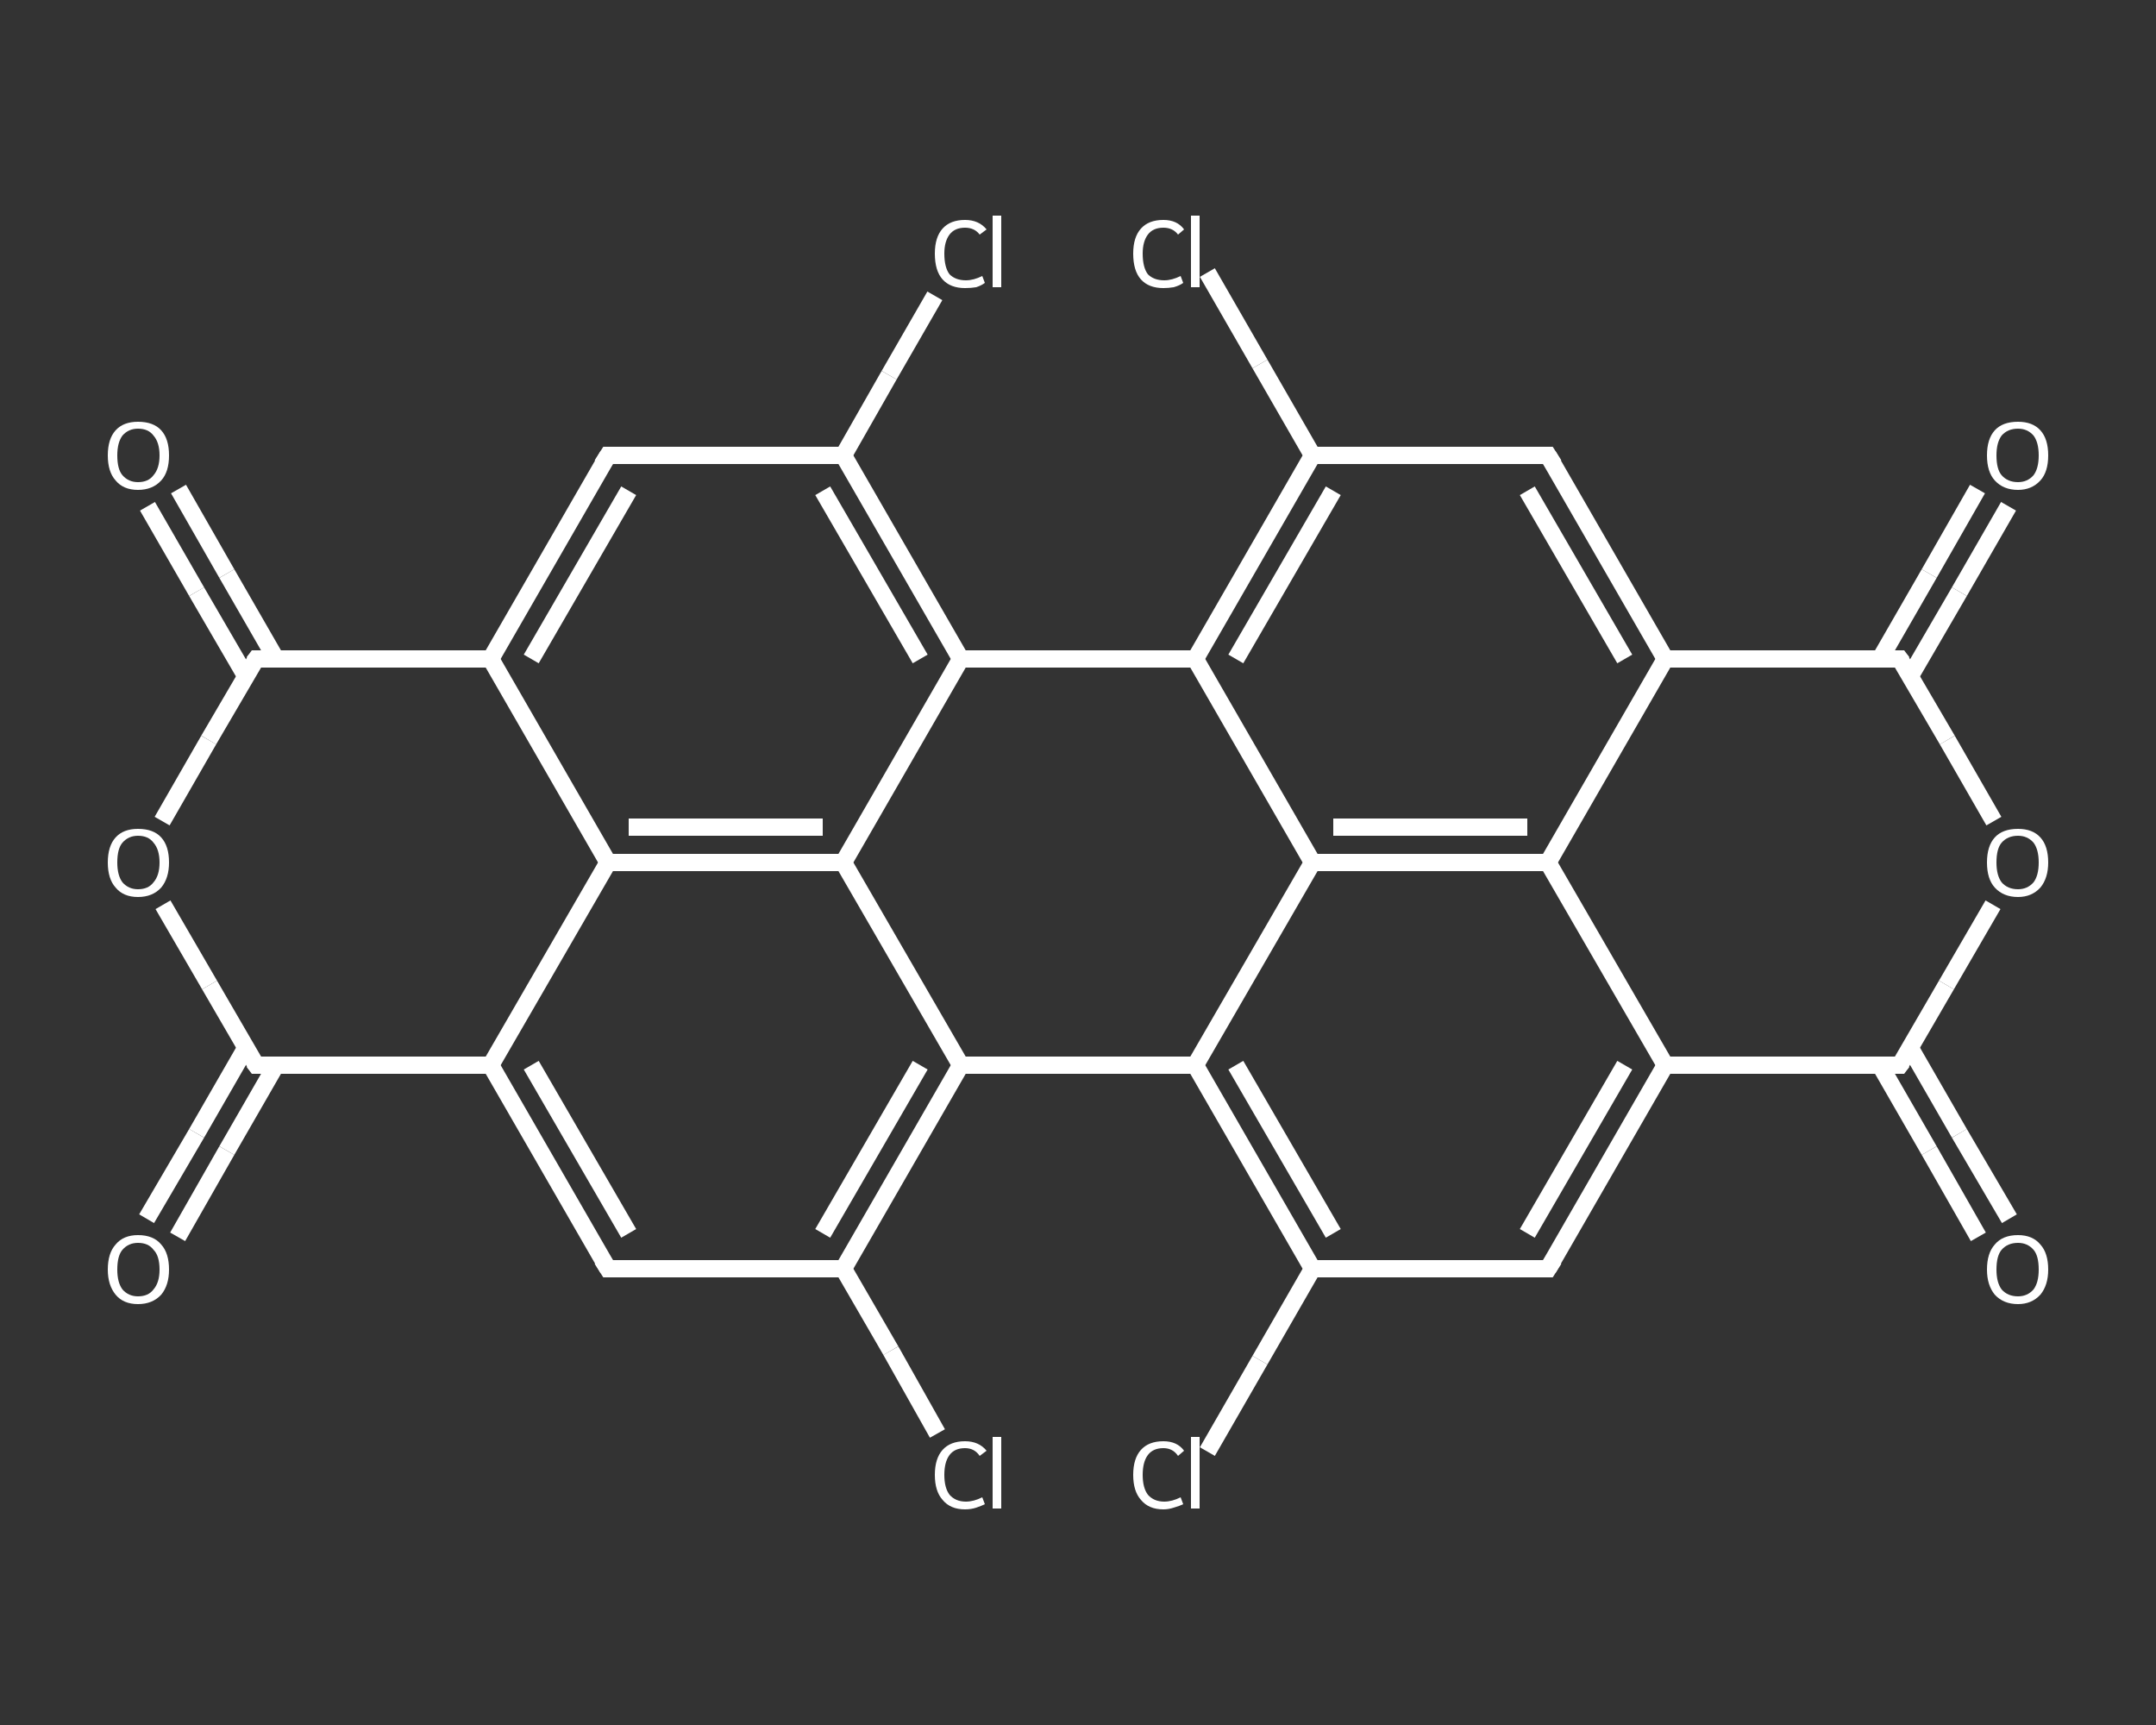 <?xml version='1.0' encoding='iso-8859-1'?>
<svg version='1.1' baseProfile='full'
              xmlns='http://www.w3.org/2000/svg'
                      xmlns:rdkit='http://www.rdkit.org/xml'
                      xmlns:xlink='http://www.w3.org/1999/xlink'
                  xml:space='preserve'
width='250px' height='200px' viewBox='0 0 250 200'>
<rect x="0" y="0" width="250" height="200" fill="#333333" stroke="none"/>
<!-- END OF HEADER -->
<rect style='opacity:1.0;fill:transparent;stroke:none' width='250.0' height='200.0' x='0.0' y='0.0'> </rect>
<path class='bond-0 atom-0 atom-1' d='M 17.0,141.3 L 22.8,131.4' style='fill:none;fill-rule:evenodd;stroke:#FFFFFF;stroke-width:2.0px;stroke-linecap:butt;stroke-linejoin:miter;stroke-opacity:1' />
<path class='bond-0 atom-0 atom-1' d='M 22.8,131.4 L 28.5,121.5' style='fill:none;fill-rule:evenodd;stroke:#FFFFFF;stroke-width:2.0px;stroke-linecap:butt;stroke-linejoin:miter;stroke-opacity:1' />
<path class='bond-0 atom-0 atom-1' d='M 20.6,143.4 L 26.3,133.4' style='fill:none;fill-rule:evenodd;stroke:#FFFFFF;stroke-width:2.0px;stroke-linecap:butt;stroke-linejoin:miter;stroke-opacity:1' />
<path class='bond-0 atom-0 atom-1' d='M 26.3,133.4 L 32.0,123.5' style='fill:none;fill-rule:evenodd;stroke:#FFFFFF;stroke-width:2.0px;stroke-linecap:butt;stroke-linejoin:miter;stroke-opacity:1' />
<path class='bond-1 atom-1 atom-2' d='M 29.7,123.5 L 24.3,114.2' style='fill:none;fill-rule:evenodd;stroke:#FFFFFF;stroke-width:2.0px;stroke-linecap:butt;stroke-linejoin:miter;stroke-opacity:1' />
<path class='bond-1 atom-1 atom-2' d='M 24.3,114.2 L 18.9,104.9' style='fill:none;fill-rule:evenodd;stroke:#FFFFFF;stroke-width:2.0px;stroke-linecap:butt;stroke-linejoin:miter;stroke-opacity:1' />
<path class='bond-2 atom-2 atom-3' d='M 18.8,95.2 L 24.2,85.8' style='fill:none;fill-rule:evenodd;stroke:#FFFFFF;stroke-width:2.0px;stroke-linecap:butt;stroke-linejoin:miter;stroke-opacity:1' />
<path class='bond-2 atom-2 atom-3' d='M 24.2,85.8 L 29.7,76.4' style='fill:none;fill-rule:evenodd;stroke:#FFFFFF;stroke-width:2.0px;stroke-linecap:butt;stroke-linejoin:miter;stroke-opacity:1' />
<path class='bond-3 atom-3 atom-4' d='M 32.0,76.4 L 26.3,66.5' style='fill:none;fill-rule:evenodd;stroke:#FFFFFF;stroke-width:2.0px;stroke-linecap:butt;stroke-linejoin:miter;stroke-opacity:1' />
<path class='bond-3 atom-3 atom-4' d='M 26.3,66.5 L 20.7,56.7' style='fill:none;fill-rule:evenodd;stroke:#FFFFFF;stroke-width:2.0px;stroke-linecap:butt;stroke-linejoin:miter;stroke-opacity:1' />
<path class='bond-3 atom-3 atom-4' d='M 28.5,78.4 L 22.8,68.6' style='fill:none;fill-rule:evenodd;stroke:#FFFFFF;stroke-width:2.0px;stroke-linecap:butt;stroke-linejoin:miter;stroke-opacity:1' />
<path class='bond-3 atom-3 atom-4' d='M 22.8,68.6 L 17.1,58.7' style='fill:none;fill-rule:evenodd;stroke:#FFFFFF;stroke-width:2.0px;stroke-linecap:butt;stroke-linejoin:miter;stroke-opacity:1' />
<path class='bond-4 atom-3 atom-5' d='M 29.7,76.4 L 56.9,76.4' style='fill:none;fill-rule:evenodd;stroke:#FFFFFF;stroke-width:2.0px;stroke-linecap:butt;stroke-linejoin:miter;stroke-opacity:1' />
<path class='bond-5 atom-5 atom-6' d='M 56.9,76.4 L 70.5,52.8' style='fill:none;fill-rule:evenodd;stroke:#FFFFFF;stroke-width:2.0px;stroke-linecap:butt;stroke-linejoin:miter;stroke-opacity:1' />
<path class='bond-5 atom-5 atom-6' d='M 61.6,76.4 L 72.9,56.9' style='fill:none;fill-rule:evenodd;stroke:#FFFFFF;stroke-width:2.0px;stroke-linecap:butt;stroke-linejoin:miter;stroke-opacity:1' />
<path class='bond-6 atom-6 atom-7' d='M 70.5,52.8 L 97.8,52.8' style='fill:none;fill-rule:evenodd;stroke:#FFFFFF;stroke-width:2.0px;stroke-linecap:butt;stroke-linejoin:miter;stroke-opacity:1' />
<path class='bond-7 atom-7 atom-8' d='M 97.8,52.8 L 103.1,43.5' style='fill:none;fill-rule:evenodd;stroke:#FFFFFF;stroke-width:2.0px;stroke-linecap:butt;stroke-linejoin:miter;stroke-opacity:1' />
<path class='bond-7 atom-7 atom-8' d='M 103.1,43.5 L 108.4,34.3' style='fill:none;fill-rule:evenodd;stroke:#FFFFFF;stroke-width:2.0px;stroke-linecap:butt;stroke-linejoin:miter;stroke-opacity:1' />
<path class='bond-8 atom-7 atom-9' d='M 97.8,52.8 L 111.4,76.4' style='fill:none;fill-rule:evenodd;stroke:#FFFFFF;stroke-width:2.0px;stroke-linecap:butt;stroke-linejoin:miter;stroke-opacity:1' />
<path class='bond-8 atom-7 atom-9' d='M 95.4,56.9 L 106.7,76.4' style='fill:none;fill-rule:evenodd;stroke:#FFFFFF;stroke-width:2.0px;stroke-linecap:butt;stroke-linejoin:miter;stroke-opacity:1' />
<path class='bond-9 atom-9 atom-10' d='M 111.4,76.4 L 138.6,76.4' style='fill:none;fill-rule:evenodd;stroke:#FFFFFF;stroke-width:2.0px;stroke-linecap:butt;stroke-linejoin:miter;stroke-opacity:1' />
<path class='bond-10 atom-10 atom-11' d='M 138.6,76.4 L 152.2,52.8' style='fill:none;fill-rule:evenodd;stroke:#FFFFFF;stroke-width:2.0px;stroke-linecap:butt;stroke-linejoin:miter;stroke-opacity:1' />
<path class='bond-10 atom-10 atom-11' d='M 143.3,76.4 L 154.6,56.9' style='fill:none;fill-rule:evenodd;stroke:#FFFFFF;stroke-width:2.0px;stroke-linecap:butt;stroke-linejoin:miter;stroke-opacity:1' />
<path class='bond-11 atom-11 atom-12' d='M 152.2,52.8 L 146.1,42.2' style='fill:none;fill-rule:evenodd;stroke:#FFFFFF;stroke-width:2.0px;stroke-linecap:butt;stroke-linejoin:miter;stroke-opacity:1' />
<path class='bond-11 atom-11 atom-12' d='M 146.1,42.2 L 140.0,31.6' style='fill:none;fill-rule:evenodd;stroke:#FFFFFF;stroke-width:2.0px;stroke-linecap:butt;stroke-linejoin:miter;stroke-opacity:1' />
<path class='bond-12 atom-11 atom-13' d='M 152.2,52.8 L 179.5,52.8' style='fill:none;fill-rule:evenodd;stroke:#FFFFFF;stroke-width:2.0px;stroke-linecap:butt;stroke-linejoin:miter;stroke-opacity:1' />
<path class='bond-13 atom-13 atom-14' d='M 179.5,52.8 L 193.1,76.4' style='fill:none;fill-rule:evenodd;stroke:#FFFFFF;stroke-width:2.0px;stroke-linecap:butt;stroke-linejoin:miter;stroke-opacity:1' />
<path class='bond-13 atom-13 atom-14' d='M 177.1,56.9 L 188.4,76.4' style='fill:none;fill-rule:evenodd;stroke:#FFFFFF;stroke-width:2.0px;stroke-linecap:butt;stroke-linejoin:miter;stroke-opacity:1' />
<path class='bond-14 atom-14 atom-15' d='M 193.1,76.4 L 179.5,100.0' style='fill:none;fill-rule:evenodd;stroke:#FFFFFF;stroke-width:2.0px;stroke-linecap:butt;stroke-linejoin:miter;stroke-opacity:1' />
<path class='bond-15 atom-15 atom-16' d='M 179.5,100.0 L 193.1,123.5' style='fill:none;fill-rule:evenodd;stroke:#FFFFFF;stroke-width:2.0px;stroke-linecap:butt;stroke-linejoin:miter;stroke-opacity:1' />
<path class='bond-16 atom-16 atom-17' d='M 193.1,123.5 L 179.5,147.1' style='fill:none;fill-rule:evenodd;stroke:#FFFFFF;stroke-width:2.0px;stroke-linecap:butt;stroke-linejoin:miter;stroke-opacity:1' />
<path class='bond-16 atom-16 atom-17' d='M 188.4,123.5 L 177.1,143.0' style='fill:none;fill-rule:evenodd;stroke:#FFFFFF;stroke-width:2.0px;stroke-linecap:butt;stroke-linejoin:miter;stroke-opacity:1' />
<path class='bond-17 atom-17 atom-18' d='M 179.5,147.1 L 152.2,147.1' style='fill:none;fill-rule:evenodd;stroke:#FFFFFF;stroke-width:2.0px;stroke-linecap:butt;stroke-linejoin:miter;stroke-opacity:1' />
<path class='bond-18 atom-18 atom-19' d='M 152.2,147.1 L 146.1,157.7' style='fill:none;fill-rule:evenodd;stroke:#FFFFFF;stroke-width:2.0px;stroke-linecap:butt;stroke-linejoin:miter;stroke-opacity:1' />
<path class='bond-18 atom-18 atom-19' d='M 146.1,157.7 L 140.0,168.3' style='fill:none;fill-rule:evenodd;stroke:#FFFFFF;stroke-width:2.0px;stroke-linecap:butt;stroke-linejoin:miter;stroke-opacity:1' />
<path class='bond-19 atom-18 atom-20' d='M 152.2,147.1 L 138.6,123.5' style='fill:none;fill-rule:evenodd;stroke:#FFFFFF;stroke-width:2.0px;stroke-linecap:butt;stroke-linejoin:miter;stroke-opacity:1' />
<path class='bond-19 atom-18 atom-20' d='M 154.6,143.0 L 143.3,123.5' style='fill:none;fill-rule:evenodd;stroke:#FFFFFF;stroke-width:2.0px;stroke-linecap:butt;stroke-linejoin:miter;stroke-opacity:1' />
<path class='bond-20 atom-20 atom-21' d='M 138.6,123.5 L 111.4,123.5' style='fill:none;fill-rule:evenodd;stroke:#FFFFFF;stroke-width:2.0px;stroke-linecap:butt;stroke-linejoin:miter;stroke-opacity:1' />
<path class='bond-21 atom-21 atom-22' d='M 111.4,123.5 L 97.8,147.1' style='fill:none;fill-rule:evenodd;stroke:#FFFFFF;stroke-width:2.0px;stroke-linecap:butt;stroke-linejoin:miter;stroke-opacity:1' />
<path class='bond-21 atom-21 atom-22' d='M 106.7,123.5 L 95.4,143.0' style='fill:none;fill-rule:evenodd;stroke:#FFFFFF;stroke-width:2.0px;stroke-linecap:butt;stroke-linejoin:miter;stroke-opacity:1' />
<path class='bond-22 atom-22 atom-23' d='M 97.8,147.1 L 103.3,156.6' style='fill:none;fill-rule:evenodd;stroke:#FFFFFF;stroke-width:2.0px;stroke-linecap:butt;stroke-linejoin:miter;stroke-opacity:1' />
<path class='bond-22 atom-22 atom-23' d='M 103.3,156.6 L 108.7,166.2' style='fill:none;fill-rule:evenodd;stroke:#FFFFFF;stroke-width:2.0px;stroke-linecap:butt;stroke-linejoin:miter;stroke-opacity:1' />
<path class='bond-23 atom-22 atom-24' d='M 97.8,147.1 L 70.5,147.1' style='fill:none;fill-rule:evenodd;stroke:#FFFFFF;stroke-width:2.0px;stroke-linecap:butt;stroke-linejoin:miter;stroke-opacity:1' />
<path class='bond-24 atom-24 atom-25' d='M 70.5,147.1 L 56.9,123.5' style='fill:none;fill-rule:evenodd;stroke:#FFFFFF;stroke-width:2.0px;stroke-linecap:butt;stroke-linejoin:miter;stroke-opacity:1' />
<path class='bond-24 atom-24 atom-25' d='M 72.9,143.0 L 61.6,123.5' style='fill:none;fill-rule:evenodd;stroke:#FFFFFF;stroke-width:2.0px;stroke-linecap:butt;stroke-linejoin:miter;stroke-opacity:1' />
<path class='bond-25 atom-25 atom-26' d='M 56.9,123.5 L 70.5,100.0' style='fill:none;fill-rule:evenodd;stroke:#FFFFFF;stroke-width:2.0px;stroke-linecap:butt;stroke-linejoin:miter;stroke-opacity:1' />
<path class='bond-26 atom-26 atom-27' d='M 70.5,100.0 L 97.8,100.0' style='fill:none;fill-rule:evenodd;stroke:#FFFFFF;stroke-width:2.0px;stroke-linecap:butt;stroke-linejoin:miter;stroke-opacity:1' />
<path class='bond-26 atom-26 atom-27' d='M 72.9,95.9 L 95.4,95.9' style='fill:none;fill-rule:evenodd;stroke:#FFFFFF;stroke-width:2.0px;stroke-linecap:butt;stroke-linejoin:miter;stroke-opacity:1' />
<path class='bond-27 atom-20 atom-28' d='M 138.6,123.5 L 152.2,100.0' style='fill:none;fill-rule:evenodd;stroke:#FFFFFF;stroke-width:2.0px;stroke-linecap:butt;stroke-linejoin:miter;stroke-opacity:1' />
<path class='bond-28 atom-16 atom-29' d='M 193.1,123.5 L 220.3,123.5' style='fill:none;fill-rule:evenodd;stroke:#FFFFFF;stroke-width:2.0px;stroke-linecap:butt;stroke-linejoin:miter;stroke-opacity:1' />
<path class='bond-29 atom-29 atom-30' d='M 218.0,123.5 L 223.7,133.4' style='fill:none;fill-rule:evenodd;stroke:#FFFFFF;stroke-width:2.0px;stroke-linecap:butt;stroke-linejoin:miter;stroke-opacity:1' />
<path class='bond-29 atom-29 atom-30' d='M 223.7,133.4 L 229.4,143.4' style='fill:none;fill-rule:evenodd;stroke:#FFFFFF;stroke-width:2.0px;stroke-linecap:butt;stroke-linejoin:miter;stroke-opacity:1' />
<path class='bond-29 atom-29 atom-30' d='M 221.5,121.5 L 227.2,131.4' style='fill:none;fill-rule:evenodd;stroke:#FFFFFF;stroke-width:2.0px;stroke-linecap:butt;stroke-linejoin:miter;stroke-opacity:1' />
<path class='bond-29 atom-29 atom-30' d='M 227.2,131.4 L 233.0,141.3' style='fill:none;fill-rule:evenodd;stroke:#FFFFFF;stroke-width:2.0px;stroke-linecap:butt;stroke-linejoin:miter;stroke-opacity:1' />
<path class='bond-30 atom-29 atom-31' d='M 220.3,123.5 L 225.7,114.2' style='fill:none;fill-rule:evenodd;stroke:#FFFFFF;stroke-width:2.0px;stroke-linecap:butt;stroke-linejoin:miter;stroke-opacity:1' />
<path class='bond-30 atom-29 atom-31' d='M 225.7,114.2 L 231.1,104.9' style='fill:none;fill-rule:evenodd;stroke:#FFFFFF;stroke-width:2.0px;stroke-linecap:butt;stroke-linejoin:miter;stroke-opacity:1' />
<path class='bond-31 atom-31 atom-32' d='M 231.2,95.2 L 225.8,85.8' style='fill:none;fill-rule:evenodd;stroke:#FFFFFF;stroke-width:2.0px;stroke-linecap:butt;stroke-linejoin:miter;stroke-opacity:1' />
<path class='bond-31 atom-31 atom-32' d='M 225.8,85.8 L 220.3,76.4' style='fill:none;fill-rule:evenodd;stroke:#FFFFFF;stroke-width:2.0px;stroke-linecap:butt;stroke-linejoin:miter;stroke-opacity:1' />
<path class='bond-32 atom-32 atom-33' d='M 221.5,78.4 L 227.2,68.6' style='fill:none;fill-rule:evenodd;stroke:#FFFFFF;stroke-width:2.0px;stroke-linecap:butt;stroke-linejoin:miter;stroke-opacity:1' />
<path class='bond-32 atom-32 atom-33' d='M 227.2,68.6 L 232.9,58.7' style='fill:none;fill-rule:evenodd;stroke:#FFFFFF;stroke-width:2.0px;stroke-linecap:butt;stroke-linejoin:miter;stroke-opacity:1' />
<path class='bond-32 atom-32 atom-33' d='M 218.0,76.4 L 223.7,66.5' style='fill:none;fill-rule:evenodd;stroke:#FFFFFF;stroke-width:2.0px;stroke-linecap:butt;stroke-linejoin:miter;stroke-opacity:1' />
<path class='bond-32 atom-32 atom-33' d='M 223.7,66.5 L 229.3,56.7' style='fill:none;fill-rule:evenodd;stroke:#FFFFFF;stroke-width:2.0px;stroke-linecap:butt;stroke-linejoin:miter;stroke-opacity:1' />
<path class='bond-33 atom-25 atom-1' d='M 56.9,123.5 L 29.7,123.5' style='fill:none;fill-rule:evenodd;stroke:#FFFFFF;stroke-width:2.0px;stroke-linecap:butt;stroke-linejoin:miter;stroke-opacity:1' />
<path class='bond-34 atom-26 atom-5' d='M 70.5,100.0 L 56.9,76.4' style='fill:none;fill-rule:evenodd;stroke:#FFFFFF;stroke-width:2.0px;stroke-linecap:butt;stroke-linejoin:miter;stroke-opacity:1' />
<path class='bond-35 atom-27 atom-9' d='M 97.8,100.0 L 111.4,76.4' style='fill:none;fill-rule:evenodd;stroke:#FFFFFF;stroke-width:2.0px;stroke-linecap:butt;stroke-linejoin:miter;stroke-opacity:1' />
<path class='bond-36 atom-28 atom-10' d='M 152.2,100.0 L 138.6,76.4' style='fill:none;fill-rule:evenodd;stroke:#FFFFFF;stroke-width:2.0px;stroke-linecap:butt;stroke-linejoin:miter;stroke-opacity:1' />
<path class='bond-37 atom-32 atom-14' d='M 220.3,76.4 L 193.1,76.4' style='fill:none;fill-rule:evenodd;stroke:#FFFFFF;stroke-width:2.0px;stroke-linecap:butt;stroke-linejoin:miter;stroke-opacity:1' />
<path class='bond-38 atom-28 atom-15' d='M 152.2,100.0 L 179.5,100.0' style='fill:none;fill-rule:evenodd;stroke:#FFFFFF;stroke-width:2.0px;stroke-linecap:butt;stroke-linejoin:miter;stroke-opacity:1' />
<path class='bond-38 atom-28 atom-15' d='M 154.6,95.9 L 177.1,95.9' style='fill:none;fill-rule:evenodd;stroke:#FFFFFF;stroke-width:2.0px;stroke-linecap:butt;stroke-linejoin:miter;stroke-opacity:1' />
<path class='bond-39 atom-27 atom-21' d='M 97.8,100.0 L 111.4,123.5' style='fill:none;fill-rule:evenodd;stroke:#FFFFFF;stroke-width:2.0px;stroke-linecap:butt;stroke-linejoin:miter;stroke-opacity:1' />
<path d='M 29.4,123.1 L 29.7,123.5 L 31.0,123.5' style='fill:none;stroke:#FFFFFF;stroke-width:2.0px;stroke-linecap:butt;stroke-linejoin:miter;stroke-opacity:1;' />
<path d='M 29.4,76.8 L 29.7,76.4 L 31.0,76.4' style='fill:none;stroke:#FFFFFF;stroke-width:2.0px;stroke-linecap:butt;stroke-linejoin:miter;stroke-opacity:1;' />
<path d='M 69.8,53.9 L 70.5,52.8 L 71.9,52.8' style='fill:none;stroke:#FFFFFF;stroke-width:2.0px;stroke-linecap:butt;stroke-linejoin:miter;stroke-opacity:1;' />
<path d='M 178.1,52.8 L 179.5,52.8 L 180.2,53.9' style='fill:none;stroke:#FFFFFF;stroke-width:2.0px;stroke-linecap:butt;stroke-linejoin:miter;stroke-opacity:1;' />
<path d='M 180.2,146.0 L 179.5,147.1 L 178.1,147.1' style='fill:none;stroke:#FFFFFF;stroke-width:2.0px;stroke-linecap:butt;stroke-linejoin:miter;stroke-opacity:1;' />
<path d='M 71.9,147.1 L 70.5,147.1 L 69.8,146.0' style='fill:none;stroke:#FFFFFF;stroke-width:2.0px;stroke-linecap:butt;stroke-linejoin:miter;stroke-opacity:1;' />
<path d='M 219.0,123.5 L 220.3,123.5 L 220.6,123.1' style='fill:none;stroke:#FFFFFF;stroke-width:2.0px;stroke-linecap:butt;stroke-linejoin:miter;stroke-opacity:1;' />
<path d='M 220.6,76.8 L 220.3,76.4 L 219.0,76.4' style='fill:none;stroke:#FFFFFF;stroke-width:2.0px;stroke-linecap:butt;stroke-linejoin:miter;stroke-opacity:1;' />
<path class='atom-0' d='M 12.5 147.2
Q 12.5 145.3, 13.4 144.3
Q 14.3 143.2, 16.0 143.2
Q 17.8 143.2, 18.7 144.3
Q 19.6 145.3, 19.6 147.2
Q 19.6 149.0, 18.7 150.1
Q 17.7 151.2, 16.0 151.2
Q 14.3 151.2, 13.4 150.1
Q 12.5 149.0, 12.5 147.2
M 16.0 150.3
Q 17.2 150.3, 17.8 149.5
Q 18.5 148.7, 18.5 147.2
Q 18.5 145.6, 17.8 144.9
Q 17.2 144.1, 16.0 144.1
Q 14.9 144.1, 14.2 144.9
Q 13.6 145.6, 13.6 147.2
Q 13.6 148.7, 14.2 149.5
Q 14.9 150.3, 16.0 150.3
' fill='#FFFFFF'/>
<path class='atom-2' d='M 12.5 100.0
Q 12.5 98.1, 13.4 97.1
Q 14.3 96.1, 16.0 96.1
Q 17.8 96.1, 18.7 97.1
Q 19.6 98.1, 19.6 100.0
Q 19.6 101.8, 18.7 102.9
Q 17.7 104.0, 16.0 104.0
Q 14.3 104.0, 13.4 102.9
Q 12.5 101.9, 12.5 100.0
M 16.0 103.1
Q 17.2 103.1, 17.8 102.3
Q 18.5 101.5, 18.5 100.0
Q 18.5 98.5, 17.8 97.7
Q 17.2 96.9, 16.0 96.9
Q 14.9 96.9, 14.2 97.7
Q 13.6 98.4, 13.6 100.0
Q 13.6 101.5, 14.2 102.3
Q 14.9 103.1, 16.0 103.1
' fill='#FFFFFF'/>
<path class='atom-4' d='M 12.5 52.8
Q 12.5 50.9, 13.4 49.9
Q 14.3 48.9, 16.0 48.9
Q 17.8 48.9, 18.7 49.9
Q 19.6 50.9, 19.6 52.8
Q 19.6 54.7, 18.7 55.7
Q 17.7 56.8, 16.0 56.8
Q 14.3 56.8, 13.4 55.7
Q 12.5 54.7, 12.5 52.8
M 16.0 55.9
Q 17.2 55.9, 17.8 55.1
Q 18.5 54.3, 18.5 52.8
Q 18.5 51.3, 17.8 50.5
Q 17.2 49.7, 16.0 49.7
Q 14.9 49.7, 14.2 50.5
Q 13.6 51.3, 13.6 52.8
Q 13.6 54.4, 14.2 55.1
Q 14.9 55.9, 16.0 55.9
' fill='#FFFFFF'/>
<path class='atom-8' d='M 108.4 29.4
Q 108.4 27.5, 109.3 26.5
Q 110.2 25.5, 111.9 25.5
Q 113.5 25.5, 114.4 26.6
L 113.6 27.2
Q 113.0 26.4, 111.9 26.4
Q 110.7 26.4, 110.1 27.2
Q 109.5 28.0, 109.5 29.4
Q 109.5 31.0, 110.1 31.8
Q 110.8 32.5, 112.0 32.5
Q 112.9 32.5, 113.9 32.0
L 114.2 32.8
Q 113.8 33.1, 113.2 33.3
Q 112.6 33.4, 111.9 33.4
Q 110.2 33.4, 109.3 32.4
Q 108.4 31.4, 108.4 29.4
' fill='#FFFFFF'/>
<path class='atom-8' d='M 115.1 25.0
L 116.1 25.0
L 116.1 33.3
L 115.1 33.3
L 115.1 25.0
' fill='#FFFFFF'/>
<path class='atom-12' d='M 131.4 29.4
Q 131.4 27.5, 132.3 26.5
Q 133.2 25.5, 134.9 25.5
Q 136.5 25.5, 137.3 26.6
L 136.6 27.2
Q 136.0 26.4, 134.9 26.4
Q 133.7 26.4, 133.1 27.2
Q 132.5 28.0, 132.5 29.4
Q 132.5 31.0, 133.1 31.8
Q 133.8 32.5, 135.0 32.5
Q 135.9 32.5, 136.9 32.0
L 137.2 32.8
Q 136.8 33.1, 136.1 33.3
Q 135.5 33.4, 134.9 33.4
Q 133.2 33.4, 132.3 32.4
Q 131.4 31.4, 131.4 29.4
' fill='#FFFFFF'/>
<path class='atom-12' d='M 138.1 25.0
L 139.1 25.0
L 139.1 33.3
L 138.1 33.3
L 138.1 25.0
' fill='#FFFFFF'/>
<path class='atom-19' d='M 131.4 171.0
Q 131.4 169.1, 132.3 168.1
Q 133.2 167.1, 134.9 167.1
Q 136.5 167.1, 137.3 168.2
L 136.6 168.8
Q 136.0 167.9, 134.9 167.9
Q 133.7 167.9, 133.1 168.7
Q 132.5 169.5, 132.5 171.0
Q 132.5 172.5, 133.1 173.3
Q 133.8 174.1, 135.0 174.1
Q 135.9 174.1, 136.9 173.6
L 137.2 174.4
Q 136.8 174.6, 136.1 174.8
Q 135.5 175.0, 134.9 175.0
Q 133.2 175.0, 132.3 173.9
Q 131.4 172.9, 131.4 171.0
' fill='#FFFFFF'/>
<path class='atom-19' d='M 138.1 166.6
L 139.1 166.6
L 139.1 174.9
L 138.1 174.9
L 138.1 166.6
' fill='#FFFFFF'/>
<path class='atom-23' d='M 108.4 171.0
Q 108.4 169.1, 109.3 168.1
Q 110.2 167.1, 111.9 167.1
Q 113.5 167.1, 114.4 168.2
L 113.6 168.8
Q 113.0 167.9, 111.9 167.9
Q 110.7 167.9, 110.1 168.7
Q 109.5 169.5, 109.5 171.0
Q 109.5 172.5, 110.1 173.3
Q 110.8 174.1, 112.0 174.1
Q 112.9 174.1, 113.9 173.6
L 114.2 174.4
Q 113.8 174.6, 113.2 174.8
Q 112.6 175.0, 111.9 175.0
Q 110.2 175.0, 109.3 173.9
Q 108.4 172.9, 108.4 171.0
' fill='#FFFFFF'/>
<path class='atom-23' d='M 115.1 166.6
L 116.1 166.6
L 116.1 174.9
L 115.1 174.9
L 115.1 166.6
' fill='#FFFFFF'/>
<path class='atom-30' d='M 230.4 147.2
Q 230.4 145.3, 231.3 144.3
Q 232.2 143.2, 234.0 143.2
Q 235.7 143.2, 236.6 144.3
Q 237.5 145.3, 237.5 147.2
Q 237.5 149.0, 236.6 150.1
Q 235.6 151.2, 234.0 151.2
Q 232.3 151.2, 231.3 150.1
Q 230.4 149.0, 230.4 147.2
M 234.0 150.3
Q 235.1 150.3, 235.8 149.5
Q 236.4 148.7, 236.4 147.2
Q 236.4 145.6, 235.8 144.9
Q 235.1 144.1, 234.0 144.1
Q 232.8 144.1, 232.1 144.9
Q 231.5 145.6, 231.5 147.2
Q 231.5 148.7, 232.1 149.5
Q 232.8 150.3, 234.0 150.3
' fill='#FFFFFF'/>
<path class='atom-31' d='M 230.4 100.0
Q 230.4 98.1, 231.3 97.1
Q 232.2 96.1, 234.0 96.1
Q 235.7 96.1, 236.6 97.1
Q 237.5 98.1, 237.5 100.0
Q 237.5 101.8, 236.6 102.9
Q 235.6 104.0, 234.0 104.0
Q 232.3 104.0, 231.3 102.9
Q 230.4 101.9, 230.4 100.0
M 234.0 103.1
Q 235.1 103.1, 235.8 102.3
Q 236.4 101.5, 236.4 100.0
Q 236.4 98.5, 235.8 97.7
Q 235.1 96.9, 234.0 96.9
Q 232.8 96.9, 232.1 97.7
Q 231.5 98.4, 231.5 100.0
Q 231.5 101.5, 232.1 102.3
Q 232.8 103.1, 234.0 103.1
' fill='#FFFFFF'/>
<path class='atom-33' d='M 230.4 52.8
Q 230.4 50.9, 231.3 49.9
Q 232.2 48.9, 234.0 48.9
Q 235.7 48.9, 236.6 49.9
Q 237.5 50.9, 237.5 52.8
Q 237.5 54.7, 236.6 55.7
Q 235.6 56.8, 234.0 56.8
Q 232.3 56.8, 231.3 55.7
Q 230.4 54.7, 230.4 52.8
M 234.0 55.9
Q 235.1 55.9, 235.8 55.1
Q 236.4 54.3, 236.4 52.8
Q 236.4 51.3, 235.8 50.5
Q 235.1 49.7, 234.0 49.7
Q 232.8 49.7, 232.1 50.5
Q 231.5 51.3, 231.5 52.8
Q 231.5 54.4, 232.1 55.1
Q 232.8 55.9, 234.0 55.9
' fill='#FFFFFF'/>
</svg>
